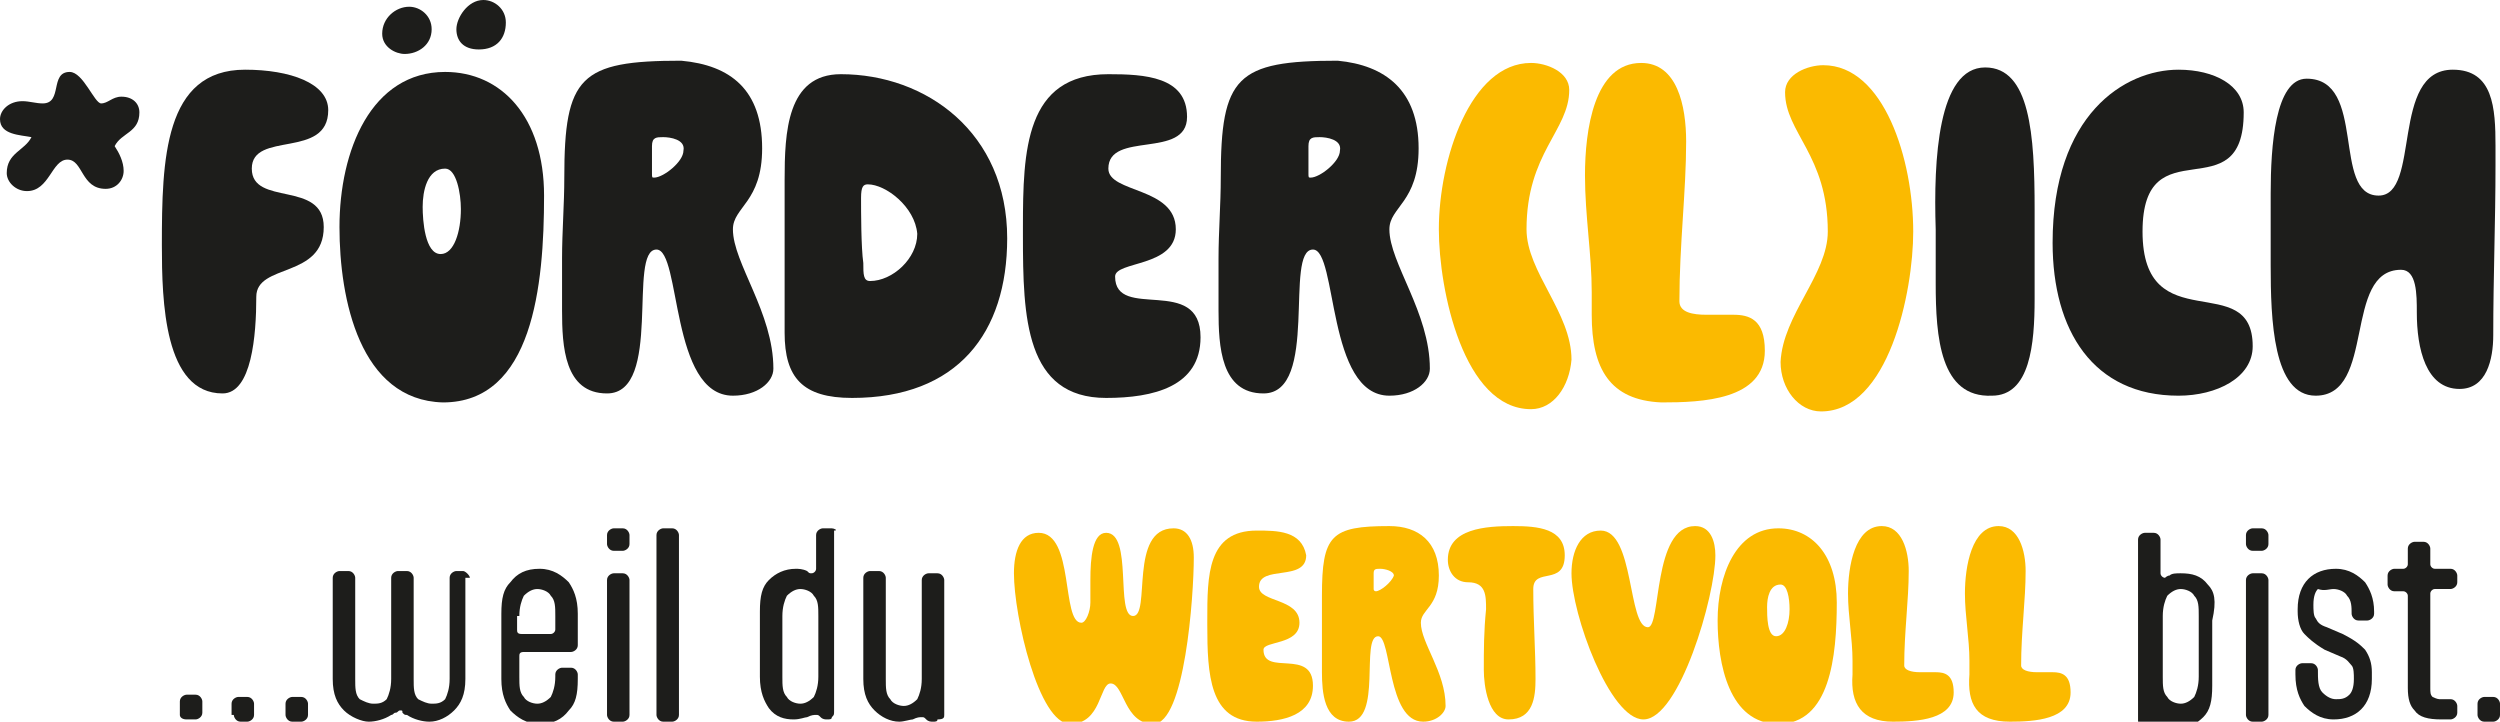 <?xml version="1.0" encoding="utf-8"?>
<!-- Generator: Adobe Illustrator 28.3.0, SVG Export Plug-In . SVG Version: 6.00 Build 0)  -->
<svg version="1.0" id="Ebene_1" xmlns="http://www.w3.org/2000/svg" xmlns:xlink="http://www.w3.org/1999/xlink" x="0px" y="0px"
	 viewBox="0 0 111.2 32.1" enable-background="new 0 0 111.2 32.1" xml:space="preserve">
<g id="Ebene_1_00000085237804810268146290000013596052328042779264_">
</g>
<g>
	<path fill="#1D1D1B" d="M110.2,31.8c0,0.1,0.1,0.3,0.3,0.3h0.4c0.1,0,0.3-0.1,0.3-0.3v-0.5c0-0.1-0.1-0.3-0.3-0.3h-0.4
		c-0.1,0-0.3,0.1-0.3,0.3V31.8z"/>
	<path fill="#1D1D1B" d="M106.9,26.3c0.1,0,0.2,0.1,0.2,0.2v4.1c0,0.5,0.1,0.8,0.3,1c0.2,0.3,0.6,0.4,1.2,0.4h0.4
		c0.1,0,0.3-0.1,0.3-0.3v-0.3c0-0.1-0.1-0.3-0.3-0.3h-0.5c-0.1,0-0.3-0.1-0.3-0.1c-0.1-0.1-0.1-0.2-0.1-0.4v-4.2
		c0-0.1,0.1-0.2,0.2-0.2h0.7c0.1,0,0.3-0.1,0.3-0.3v-0.3c0-0.1-0.1-0.3-0.3-0.3h-0.7c-0.1,0-0.2-0.1-0.2-0.2v-0.7
		c0-0.1-0.1-0.3-0.3-0.3h-0.4c-0.1,0-0.3,0.1-0.3,0.3v0.7c0,0.1-0.1,0.2-0.2,0.2h-0.4c-0.1,0-0.3,0.1-0.3,0.3V26
		c0,0.1,0.1,0.3,0.3,0.3H106.9z"/>
	<path fill="#1D1D1B" d="M103.8,26.2c0.2,0,0.5,0.1,0.6,0.3c0.2,0.2,0.2,0.5,0.2,0.8c0,0.1,0.1,0.3,0.3,0.3h0.4
		c0.1,0,0.3-0.1,0.3-0.3v-0.1c0-0.6-0.2-1-0.4-1.3c-0.3-0.3-0.7-0.6-1.3-0.6c-1,0-1.7,0.6-1.7,1.8v0.1c0,0.4,0.1,0.8,0.3,1
		c0.2,0.2,0.4,0.4,0.9,0.7l0.7,0.3c0.3,0.1,0.4,0.3,0.5,0.4c0.1,0.1,0.1,0.4,0.1,0.6v0c0,0.4-0.1,0.6-0.2,0.7
		c-0.2,0.2-0.4,0.2-0.6,0.2c-0.2,0-0.4-0.1-0.6-0.3c-0.2-0.2-0.2-0.6-0.2-1v0c0-0.1-0.1-0.3-0.3-0.3h-0.4c-0.1,0-0.3,0.1-0.3,0.3
		v0.2c0,0.7,0.2,1.1,0.4,1.4c0.3,0.3,0.7,0.6,1.3,0.6c1,0,1.7-0.6,1.7-1.8v-0.3c0-0.4-0.1-0.7-0.3-1c-0.2-0.2-0.4-0.4-1-0.7
		l-0.7-0.3c-0.3-0.1-0.4-0.2-0.5-0.4c-0.1-0.1-0.1-0.4-0.1-0.6v0c0-0.4,0.1-0.6,0.2-0.7C103.4,26.3,103.6,26.2,103.8,26.2"/>
	<path fill="#1D1D1B" d="M99.9,24.2c0,0.1,0.1,0.3,0.3,0.3h0.4c0.1,0,0.3-0.1,0.3-0.3v-0.4c0-0.1-0.1-0.3-0.3-0.3h-0.4
		c-0.1,0-0.3,0.1-0.3,0.3V24.2z"/>
	<path fill="#1D1D1B" d="M99.9,31.8c0,0.1,0.1,0.3,0.3,0.3h0.4c0.1,0,0.3-0.1,0.3-0.3v-6c0-0.1-0.1-0.3-0.3-0.3h-0.4
		c-0.1,0-0.3,0.1-0.3,0.3V31.8z"/>
	<path fill="#1D1D1B" d="M98.2,26c-0.3-0.4-0.7-0.5-1.2-0.5c-0.2,0-0.4,0-0.5,0.1c-0.1,0-0.2,0.1-0.2,0.1c-0.1,0-0.2-0.1-0.2-0.2
		c0-0.1,0-0.1,0-0.3v-1.2c0-0.1-0.1-0.3-0.3-0.3h-0.4c-0.1,0-0.3,0.1-0.3,0.3v8c0,0.1,0,0.2,0.1,0.3c0.1,0.1,0.1,0.1,0.2,0.1
		c0.1,0,0.2-0.1,0.3-0.1l0,0c0.1-0.1,0.1-0.1,0.2-0.1c0.1,0,0.2,0.1,0.4,0.1c0.1,0,0.4,0.1,0.6,0.1c0.4,0,0.8-0.2,1.1-0.5
		c0.3-0.3,0.4-0.7,0.4-1.4v-2.9C98.6,26.7,98.5,26.3,98.2,26z M97.8,30.1c0,0.4-0.1,0.7-0.2,0.9c-0.2,0.2-0.4,0.3-0.6,0.3
		c-0.2,0-0.5-0.1-0.6-0.3c-0.2-0.2-0.2-0.5-0.2-0.9v-2.7c0-0.4,0.1-0.7,0.2-0.9c0.2-0.2,0.4-0.3,0.6-0.3c0.2,0,0.5,0.1,0.6,0.3
		c0.2,0.2,0.2,0.5,0.2,0.9V30.1z"/>
</g>
<path fill="#1D1D1B" d="M27,24.2c0,0.1,0.1,0.3,0.3,0.3h0.4c0.1,0,0.3-0.1,0.3-0.3v-0.4c0-0.1-0.1-0.3-0.3-0.3h-0.4
	c-0.1,0-0.3,0.1-0.3,0.3V24.2z"/>
<g>
	<path fill="#1D1D1B" d="M39.4,25.7c0-0.1-0.1-0.3-0.3-0.3h-0.4c-0.1,0-0.3,0.1-0.3,0.3v4.5c0,0.7,0.2,1.1,0.5,1.4
		c0.3,0.3,0.7,0.5,1.1,0.5c0.2,0,0.5-0.1,0.6-0.1c0.2-0.1,0.3-0.1,0.4-0.1c0.1,0,0.1,0,0.2,0.1l0,0c0.1,0.1,0.2,0.1,0.3,0.1
		c0.1,0,0.2,0,0.2-0.1C42,32,42,31.9,42,31.8v-6c0-0.1-0.1-0.3-0.3-0.3h-0.4c-0.1,0-0.3,0.1-0.3,0.3v4.4c0,0.4-0.1,0.7-0.2,0.9
		c-0.2,0.2-0.4,0.3-0.6,0.3c-0.2,0-0.5-0.1-0.6-0.3c-0.2-0.2-0.2-0.5-0.2-0.9V25.7z"/>
	<path fill="#1D1D1B" d="M37,23.5h-0.4c-0.1,0-0.3,0.1-0.3,0.3V25c0,0.2,0,0.2,0,0.3c0,0.1-0.1,0.2-0.2,0.2c-0.1,0-0.1,0-0.2-0.1
		c-0.2-0.1-0.4-0.1-0.5-0.1c-0.5,0-0.9,0.2-1.2,0.5c-0.3,0.3-0.4,0.7-0.4,1.4v2.9c0,0.7,0.2,1.1,0.4,1.4c0.3,0.4,0.7,0.5,1.1,0.5
		c0.3,0,0.5-0.1,0.6-0.1c0.2-0.1,0.3-0.1,0.4-0.1c0.1,0,0.1,0,0.2,0.1l0,0c0.1,0.1,0.2,0.1,0.3,0.1c0.1,0,0.2,0,0.2-0.1
		c0.1-0.1,0.1-0.1,0.1-0.3v-8C37.3,23.6,37.1,23.5,37,23.5z M36.4,30.1c0,0.4-0.1,0.7-0.2,0.9c-0.2,0.2-0.4,0.3-0.6,0.3
		c-0.2,0-0.5-0.1-0.6-0.3c-0.2-0.2-0.2-0.5-0.2-0.9v-2.7c0-0.4,0.1-0.7,0.2-0.9c0.2-0.2,0.4-0.3,0.6-0.3c0.2,0,0.5,0.1,0.6,0.3
		c0.2,0.2,0.2,0.5,0.2,0.9V30.1z"/>
	<path fill="#1D1D1B" d="M30.2,23.8c0-0.1-0.1-0.3-0.3-0.3h-0.4c-0.1,0-0.3,0.1-0.3,0.3v8c0,0.1,0.1,0.3,0.3,0.3h0.4
		c0.1,0,0.3-0.1,0.3-0.3V23.8z"/>
	<path fill="#1D1D1B" d="M27,31.8c0,0.1,0.1,0.3,0.3,0.3h0.4c0.1,0,0.3-0.1,0.3-0.3v-6c0-0.1-0.1-0.3-0.3-0.3h-0.4
		c-0.1,0-0.3,0.1-0.3,0.3V31.8z"/>
	<path fill="#1D1D1B" d="M23.3,29h2.1c0.1,0,0.3-0.1,0.3-0.3v-1.4c0-0.7-0.2-1.1-0.4-1.4c-0.3-0.3-0.7-0.6-1.3-0.6
		c-0.6,0-1,0.2-1.3,0.6c-0.3,0.3-0.4,0.7-0.4,1.4v2.9c0,0.7,0.2,1.1,0.4,1.4c0.3,0.3,0.7,0.6,1.3,0.6c0.6,0,1-0.2,1.3-0.6
		c0.3-0.3,0.4-0.7,0.4-1.4V30c0-0.1-0.1-0.3-0.3-0.3h-0.4c-0.1,0-0.3,0.1-0.3,0.3v0.1c0,0.4-0.1,0.7-0.2,0.9
		c-0.2,0.2-0.4,0.3-0.6,0.3c-0.2,0-0.5-0.1-0.6-0.3c-0.2-0.2-0.2-0.5-0.2-0.9v-0.9C23.1,29.1,23.1,29,23.3,29z M23.1,27.4
		c0-0.4,0.1-0.7,0.2-0.9c0.2-0.2,0.4-0.3,0.6-0.3c0.2,0,0.5,0.1,0.6,0.3c0.2,0.2,0.2,0.5,0.2,0.9V28c0,0.1-0.1,0.2-0.2,0.2h-1.3
		c-0.2,0-0.2-0.1-0.2-0.2V27.4z"/>
	<path fill="#1D1D1B" d="M20.9,25.7c0-0.1-0.2-0.3-0.3-0.3h-0.3c-0.1,0-0.3,0.1-0.3,0.3v4.5c0,0.4-0.1,0.7-0.2,0.9
		c-0.2,0.2-0.4,0.2-0.6,0.2s-0.4-0.1-0.6-0.2c-0.2-0.2-0.2-0.5-0.2-0.9v-4.5c0-0.1-0.1-0.3-0.3-0.3h-0.4c-0.1,0-0.3,0.1-0.3,0.3v4.5
		c0,0.4-0.1,0.7-0.2,0.9c-0.2,0.2-0.4,0.2-0.6,0.2s-0.4-0.1-0.6-0.2c-0.2-0.2-0.2-0.5-0.2-0.9v-4.5c0-0.1-0.1-0.3-0.3-0.3h-0.4
		c-0.1,0-0.3,0.1-0.3,0.3v4.5c0,0.7,0.2,1.1,0.5,1.4c0.3,0.3,0.8,0.5,1.1,0.5s0.7-0.1,1-0.3c0.1,0,0.1-0.1,0.2-0.1
		c0.1,0,0.1-0.1,0.2-0.1c0.1,0,0.1,0,0.1,0.1c0.1,0.1,0.1,0.1,0.2,0.1c0.3,0.2,0.7,0.3,1,0.3c0.4,0,0.8-0.2,1.1-0.5
		c0.3-0.3,0.5-0.7,0.5-1.4V25.7z"/>
	<path fill="#1D1D1B" d="M12.7,31.8c0,0.1,0.1,0.3,0.3,0.3h0.4c0.1,0,0.3-0.1,0.3-0.3v-0.5c0-0.1-0.1-0.3-0.3-0.3H13
		c-0.1,0-0.3,0.1-0.3,0.3V31.8z"/>
	<path fill="#1D1D1B" d="M10.4,31.8c0,0.1,0.1,0.3,0.3,0.3H11c0.1,0,0.3-0.1,0.3-0.3v-0.5c0-0.1-0.1-0.3-0.3-0.3h-0.4
		c-0.1,0-0.3,0.1-0.3,0.3V31.8z"/>
	<path fill="#1D1D1B" d="M8,31.8C8,31.9,8.1,32,8.3,32h0.4c0.1,0,0.3-0.1,0.3-0.3v-0.5c0-0.1-0.1-0.3-0.3-0.3H8.3
		c-0.1,0-0.3,0.1-0.3,0.3V31.8z"/>
</g>
<g>
	<path fill="#FBBA00" d="M89.4,32.1c1.1,0,2.7-0.1,2.7-1.3c0-0.8-0.4-0.9-0.8-0.9c-0.2,0-0.5,0-0.7,0c-0.4,0-0.7-0.1-0.7-0.3
		c0-1.5,0.2-2.9,0.2-4.2c0-0.9-0.3-2-1.2-2c-1.2,0-1.5,1.8-1.5,3c0,1,0.2,2,0.2,3v0.6C87.5,31.3,87.9,32.1,89.4,32.1"/>
	<path fill="#FBBA00" d="M84.2,32.1c1.1,0,2.7-0.1,2.7-1.3c0-0.8-0.4-0.9-0.8-0.9c-0.2,0-0.5,0-0.7,0c-0.4,0-0.7-0.1-0.7-0.3
		c0-1.5,0.2-2.9,0.2-4.2c0-0.9-0.3-2-1.2-2c-1.2,0-1.5,1.8-1.5,3c0,1,0.2,2,0.2,3v0.6C82.3,31.3,82.8,32.1,84.2,32.1"/>
	<path fill="#FBBA00" d="M73.1,32c1.6,0,3.2-5.5,3.2-7.3c0-0.6-0.2-1.3-0.9-1.3c-1.9,0-1.5,4.5-2.1,4.5c-0.9,0-0.6-4.3-2.1-4.3
		c-0.9,0-1.3,0.9-1.3,1.9C69.9,27.3,71.6,32,73.1,32"/>
	<path fill="#FBBA00" d="M66,29.8c0,0.7,0.2,2.2,1.1,2.2c1.1,0,1.2-1,1.2-1.8c0-1.3-0.1-2.6-0.1-4c0-1,1.4-0.1,1.4-1.5
		c0-1.2-1.2-1.3-2.3-1.3c-1.2,0-2.9,0.1-2.9,1.5c0,0.5,0.3,1,0.9,1c0.8,0,0.8,0.6,0.8,1.2C66,28.1,66,28.9,66,29.8"/>
	<path fill="#FBBA00" d="M55.9,23.6c-2.2,0-2.2,2-2.2,4v0.2c0,2.2,0.1,4.3,2.2,4.3c1.2,0,2.5-0.3,2.5-1.6c0-1.7-2.2-0.4-2.2-1.6
		c0-0.4,1.6-0.2,1.6-1.2c0-1.1-1.8-0.9-1.8-1.6c0-1,2.1-0.2,2.1-1.4C57.9,23.6,56.8,23.6,55.9,23.6"/>
	<path fill="#FBBA00" d="M48.5,25.8c0,0.4,0,0.7,0,1c0,0.4-0.2,0.9-0.4,0.9c-0.9,0-0.3-4-1.9-4c-0.8,0-1.1,0.8-1.1,1.8
		c0,1.9,1.1,6.7,2.5,6.7c1.4,0,1.3-1.8,1.8-1.8c0.6,0,0.6,1.8,1.9,1.8c1.4,0,1.8-5.7,1.8-7.4c0-0.8-0.3-1.3-0.9-1.3
		c-2,0-1,3.9-1.8,3.9c-0.8,0,0-3.7-1.2-3.7C48.6,23.7,48.5,24.8,48.5,25.8"/>
	<path fill="#FBBA00" d="M79.1,23.5c-1.9,0-2.7,2.1-2.7,4.1c0,1.9,0.5,4.6,2.7,4.6c2.3,0,2.6-3,2.6-5.4
		C81.7,24.7,80.6,23.5,79.1,23.5z M79,28.3c-0.4,0-0.4-0.9-0.4-1.3c0-0.4,0.1-1,0.6-1c0.3,0,0.4,0.6,0.4,1.1
		C79.6,27.7,79.4,28.3,79,28.3z"/>
	<path fill="#FBBA00" d="M63.2,27.7c0-0.6,0.8-0.7,0.8-2.1c0-1.5-0.9-2.2-2.2-2.2c-2.6,0-3,0.4-3,3.1c0,0.7,0,1.4,0,2.1v1.3
		c0,0.9,0.1,2.2,1.2,2.2c1.5,0,0.5-3.8,1.3-3.8c0.6,0,0.4,3.8,2,3.8c0.6,0,1-0.4,1-0.7C64.3,29.9,63.2,28.6,63.2,27.7z M61.2,26.3
		c0,0-0.1,0-0.1-0.1c0-0.1,0-0.6,0-0.7c0-0.2,0.1-0.2,0.3-0.2c0.2,0,0.6,0.1,0.6,0.3C61.9,25.9,61.4,26.3,61.2,26.3z"/>
</g>
<path fill="#1D1D1B" d="M1,4.5c0.3,0,0.6,0.1,0.9,0.1c0.9,0,0.3-1.4,1.2-1.4c0.6,0,1.1,1.4,1.4,1.4c0.3,0,0.5-0.3,0.9-0.3
	c0.5,0,0.8,0.3,0.8,0.7c0,0.9-0.8,0.9-1.1,1.5c0.2,0.3,0.4,0.7,0.4,1.1c0,0.4-0.3,0.8-0.8,0.8c-1.1,0-1-1.3-1.7-1.3
	c-0.7,0-0.8,1.4-1.8,1.4c-0.5,0-0.9-0.4-0.9-0.8c0-0.9,0.8-1,1.1-1.6C0.9,6,0,6,0,5.3C0,4.9,0.4,4.5,1,4.5z"/>
<path fill="#1D1D1B" d="M11.2,7.5c0,1.7,3.2,0.5,3.2,2.6c0,2.3-3,1.6-3,3.1c0,1.7-0.2,4.3-1.5,4.3c-2.6,0-2.7-4.1-2.7-6.6
	c0-3.8,0.1-7.8,3.7-7.8c2,0,3.7,0.6,3.7,1.8C14.6,7.1,11.2,5.8,11.2,7.5z"/>
<path fill="#1D1D1B" d="M15.1,10.1c0-3.4,1.4-6.9,4.7-6.9c2.5,0,4.4,2,4.4,5.5c0,4-0.5,9.2-4.5,9.2C16,17.8,15.1,13.3,15.1,10.1z
	 M18.2,0.3c0.5,0,1,0.4,1,1c0,0.7-0.6,1.1-1.2,1.1c-0.4,0-1-0.3-1-0.9C17,0.8,17.6,0.3,18.2,0.3z M19.6,11.3c0.6,0,0.9-1,0.9-2
	c0-0.7-0.2-1.8-0.7-1.8c-0.8,0-1,1-1,1.7C18.8,9.8,18.9,11.3,19.6,11.3z M22.5,1c0,0.7-0.4,1.2-1.2,1.2c-0.7,0-1-0.4-1-0.9
	c0-0.5,0.5-1.3,1.2-1.3C22,0,22.5,0.4,22.5,1z"/>
<path fill="#1D1D1B" d="M33.9,6.6c0,2.4-1.3,2.6-1.3,3.6c0,1.5,1.8,3.7,1.8,6.2c0,0.6-0.7,1.2-1.8,1.2c-2.8,0-2.3-6.5-3.4-6.5
	c-1.3,0,0.3,6.4-2.2,6.4c-1.9,0-2-2.1-2-3.7c0-0.8,0-1.5,0-2.3c0-1.2,0.1-2.4,0.1-3.6c0-4.5,0.7-5.2,5.2-5.2
	C32.5,2.9,33.9,4,33.9,6.6z M29.5,6.1c-0.3,0-0.5,0-0.5,0.4c0,0.2,0,1,0,1.2c0,0.2,0,0.2,0.1,0.2c0.4,0,1.3-0.7,1.3-1.2
	C30.5,6.2,29.8,6.1,29.5,6.1z"/>
<path fill="#1D1D1B" d="M37.9,17.7c-2.2,0-3-0.9-3-2.9c0-2.2,0-4.6,0-6.8c0-2.1,0.1-4.7,2.5-4.7c3.8,0,7.4,2.6,7.4,7.3
	C44.8,14.8,42.6,17.7,37.9,17.7z M38.6,8.2c-0.2,0-0.3,0.1-0.3,0.6c0,0.6,0,2.2,0.1,2.9c0,0.5,0,0.8,0.3,0.8c1,0,2.1-1,2.1-2.1
	C40.7,9.2,39.4,8.2,38.6,8.2z"/>
<path fill="#1D1D1B" d="M52.8,5.2c0,1.9-3.5,0.6-3.5,2.3c0,1.1,3,0.8,3,2.7c0,1.7-2.7,1.4-2.7,2.1c0,2,3.8-0.1,3.8,2.7
	c0,2.2-2.1,2.7-4.2,2.7c-3.6,0-3.7-3.6-3.7-7.2c0-0.1,0-0.3,0-0.4c0-3.4,0.1-6.8,3.8-6.8C50.9,3.3,52.8,3.4,52.8,5.2z"/>
<path fill="#1D1D1B" d="M63.1,6.6c0,2.4-1.3,2.6-1.3,3.6c0,1.5,1.8,3.7,1.8,6.2c0,0.6-0.7,1.2-1.8,1.2c-2.8,0-2.3-6.5-3.4-6.5
	c-1.3,0,0.3,6.4-2.2,6.4c-1.9,0-2-2.1-2-3.7c0-0.8,0-1.5,0-2.3c0-1.2,0.1-2.4,0.1-3.6c0-4.5,0.7-5.2,5.2-5.2
	C61.6,2.9,63.1,4,63.1,6.6z M58.7,6.1c-0.3,0-0.5,0-0.5,0.4c0,0.2,0,1,0,1.2c0,0.2,0,0.2,0.1,0.2c0.4,0,1.3-0.7,1.3-1.2
	C59.7,6.2,59,6.1,58.7,6.1z"/>
<g>
	<path fill="#FBBA00" d="M68.1,18.2c-3,0-4.1-5.3-4.1-8c0-3.1,1.4-7.4,4.1-7.4c0.7,0,1.7,0.4,1.7,1.2c0,1.8-1.9,2.8-1.9,6.2
		c0,1.9,2,3.7,2,5.8C69.8,17.2,69.1,18.2,68.1,18.2z"/>
	<path fill="#FBBA00" d="M70.8,14c0-0.3,0-0.7,0-1c0-1.7-0.3-3.4-0.3-5.2c0-2,0.4-5,2.5-5c1.6,0,2,1.9,2,3.5c0,2.2-0.3,4.6-0.3,7.1
		c0,0.5,0.6,0.6,1.2,0.6c0.4,0,0.9,0,1.2,0c0.7,0,1.4,0.2,1.4,1.6c0,2.2-2.8,2.3-4.6,2.3C71.6,17.8,70.8,16.4,70.8,14z"/>
	<path fill="#FBBA00" d="M81.3,10.3c0-3.4-1.9-4.4-1.9-6.2c0-0.8,1-1.2,1.7-1.2c2.7,0,4,4.2,4,7.4c0,2.7-1.1,8-4.1,8
		c-1,0-1.8-1-1.8-2.2C79.3,14,81.3,12.2,81.3,10.3z"/>
</g>
<path fill="#1D1D1B" d="M86.1,12.6c0-0.7,0-1.5,0-2.4C86,7.1,86.2,3,88.3,3c2,0,2.2,3,2.2,6.3c0,1.4,0,2.6,0,4c0,2-0.2,4.3-1.9,4.3
	C86.3,17.7,86.1,15,86.1,12.6z"/>
<path fill="#1D1D1B" d="M99.8,5c0,4.5-4.5,0.5-4.5,5.3c0,4.9,4.9,1.6,4.9,5.1c0,1.4-1.6,2.2-3.3,2.2c-3.8,0-5.6-2.9-5.6-6.8
	c0-5.7,3.2-7.7,5.6-7.7C98.5,3.1,99.8,3.8,99.8,5z"/>
<path fill="#1D1D1B" d="M109.4,17.3c-1.5,0-1.9-1.8-1.9-3.4c0-0.8,0-1.9-0.7-1.9c-2.6,0-1.1,5.6-3.8,5.6c-1.9,0-2-3.4-2-5.8V8.6
	c0-2.1,0.2-5.1,1.6-5.1c2.7,0,1.1,5.2,3.2,5.2c1.9,0,0.5-5.6,3.3-5.6c1.8,0,1.9,1.7,1.9,3.4c0,0.3,0,0.5,0,0.8c0,2.6-0.1,5-0.1,7.6
	C110.9,16,110.6,17.3,109.4,17.3z"/>
</svg>
